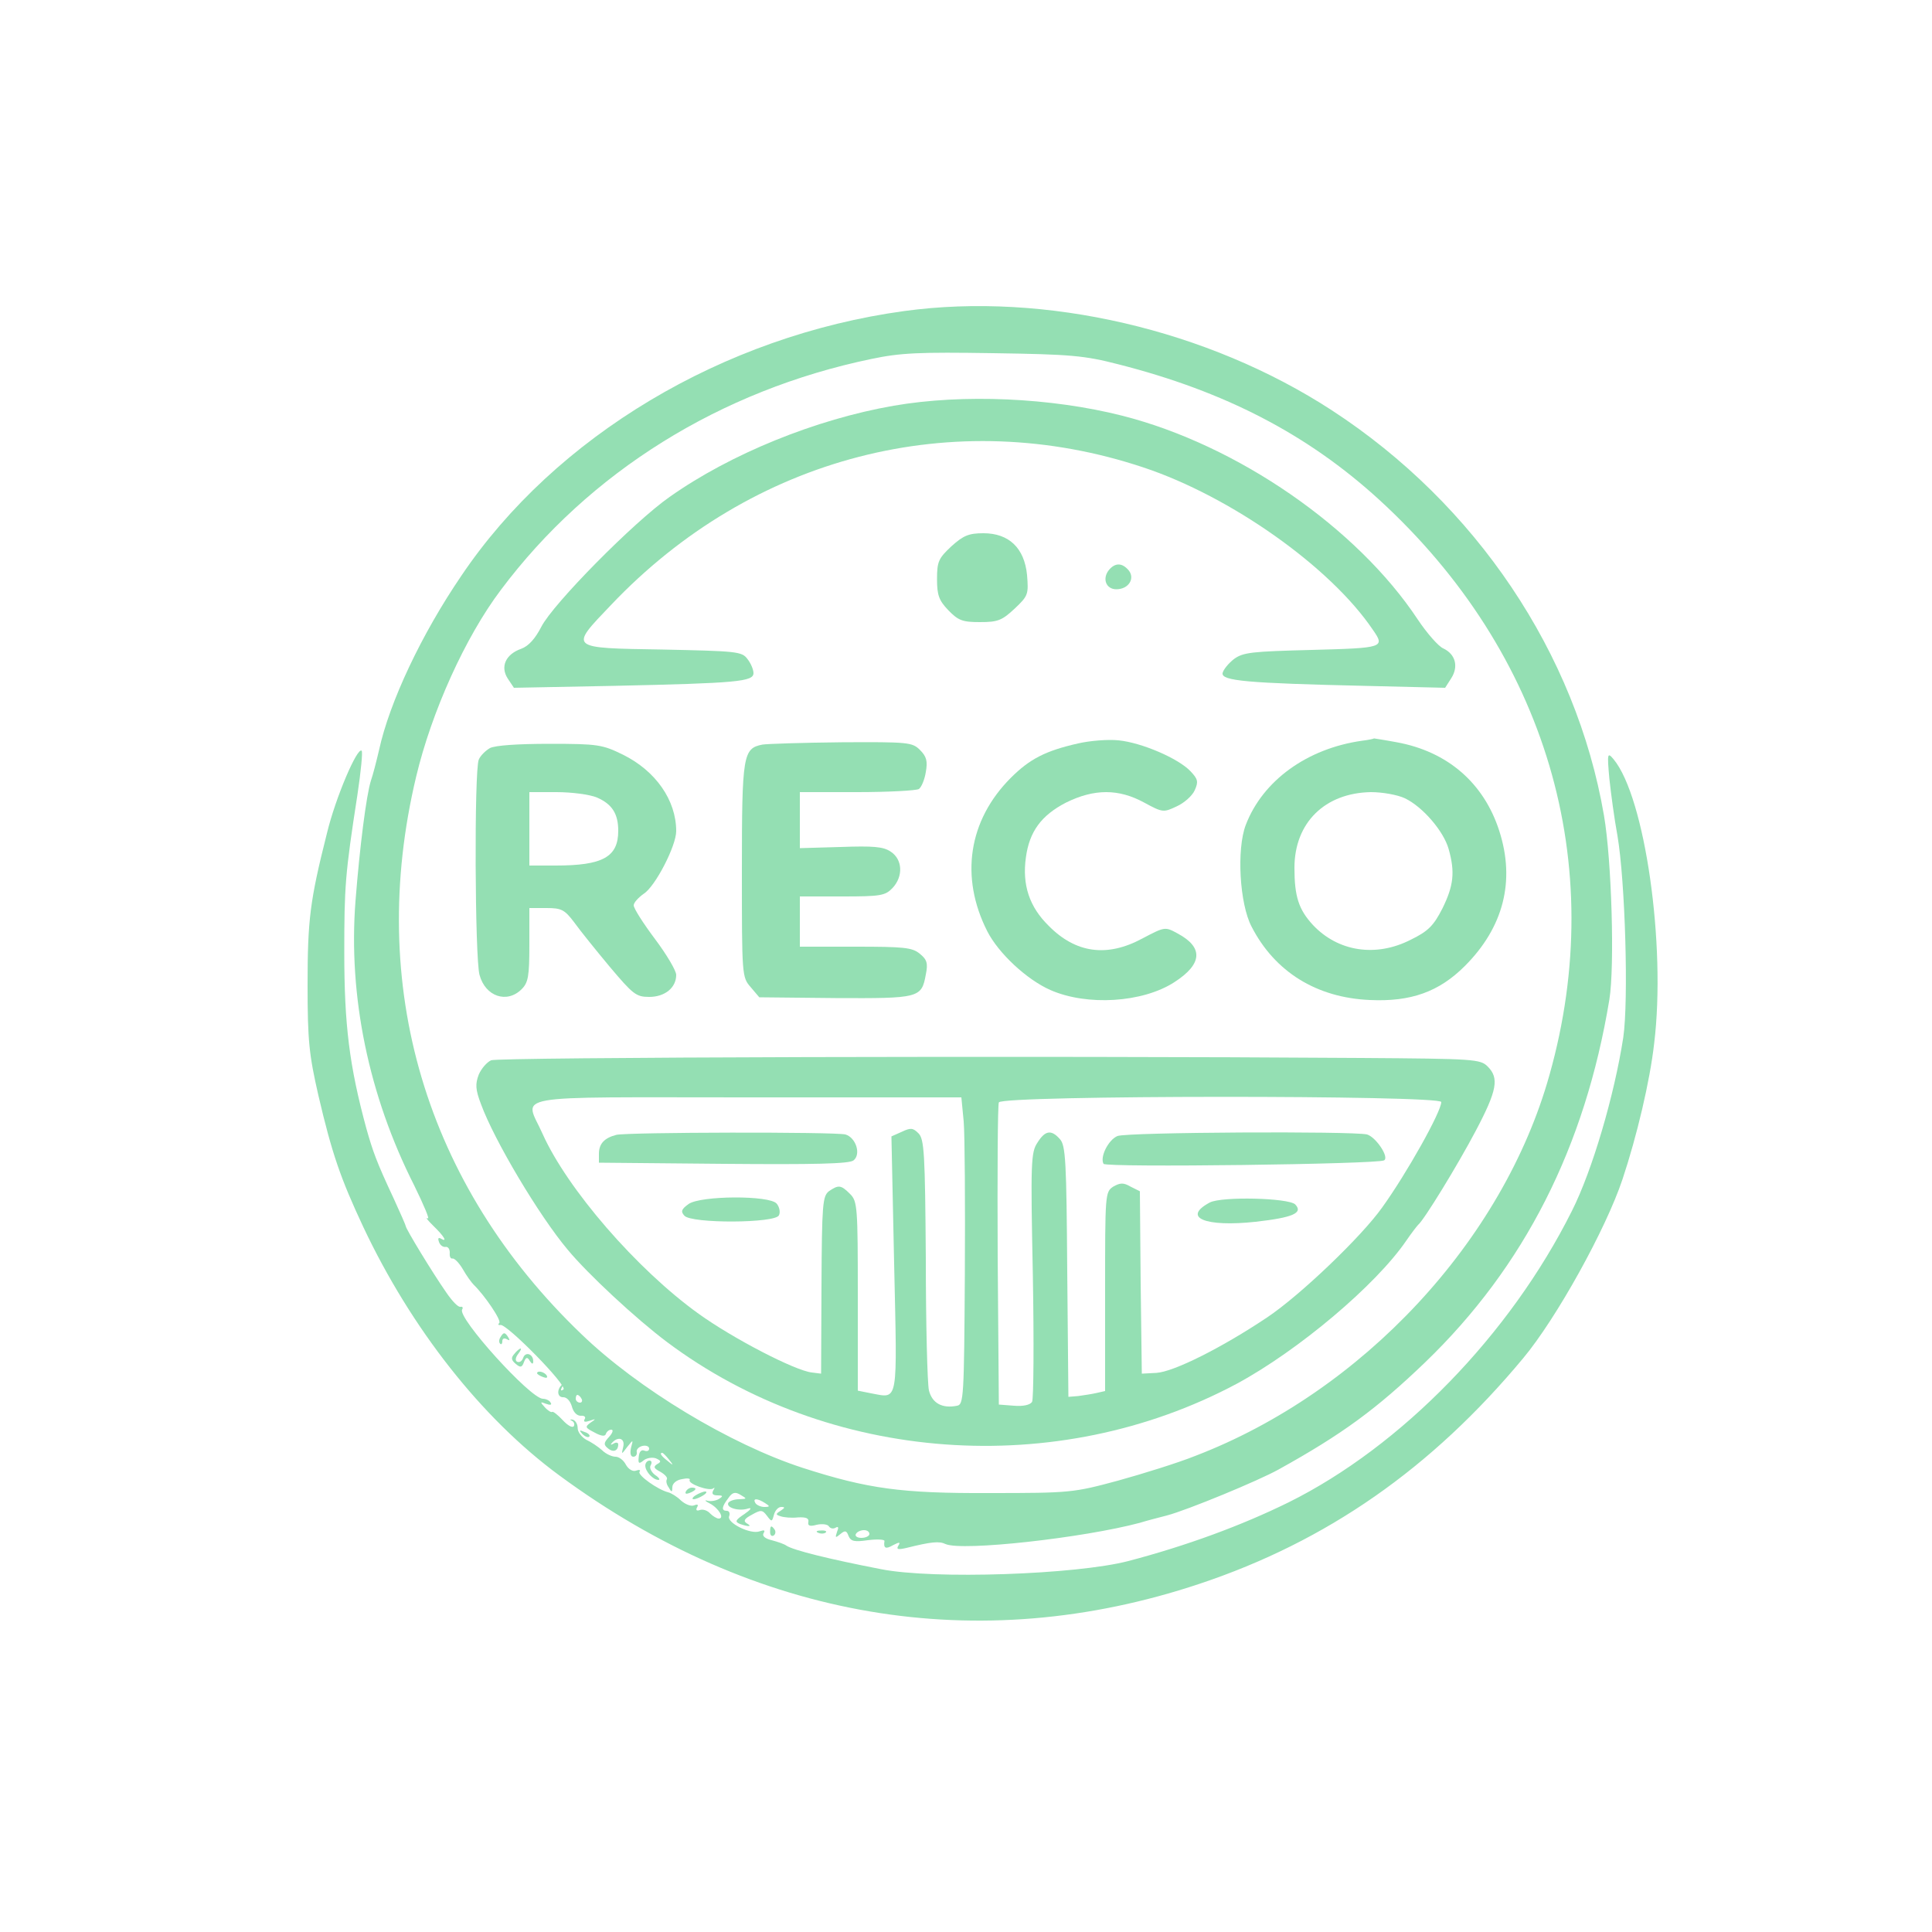 <svg xmlns="http://www.w3.org/2000/svg" version="1.0" width="500pt" height="500pt" viewBox="0 0 500 500" preserveAspectRatio="xMidYMid meet">

<g transform="translate(0,500) scale(0.1,-0.1)" fill="#94dfb3" stroke="none">
<path d="M2340 4195 c-468 -64 -903 -324 -1146 -685 -103 -151 -186 -327 -213 -451 -7 -30 -16 -65 -21 -79 -12 -38 -29 -171 -40 -312 -19 -246 34 -503 152 -736 25 -51 41 -89 35 -85 -7 3 0 -5 15 -20 27 -26 38 -44 18 -32 -6 3 -7 -1 -4 -9 3 -9 11 -14 17 -13 7 1 11 -6 11 -15 -1 -10 2 -16 7 -15 5 1 17 -11 27 -28 9 -16 22 -34 28 -40 28 -27 73 -93 66 -99 -4 -4 -2 -6 3 -5 16 4 176 -159 163 -167 -7 -5 -8 -2 -3 7 5 8 4 10 0 6 -15 -13 -13 -34 3 -33 9 0 18 -10 22 -24 4 -15 13 -24 23 -24 9 1 14 -3 10 -9 -4 -7 1 -8 13 -4 17 6 17 5 2 -5 -15 -11 -13 -13 10 -25 18 -10 28 -11 30 -4 2 6 8 11 14 11 6 0 4 -8 -6 -19 -14 -15 -14 -20 -3 -29 14 -12 27 -7 27 10 0 5 -6 6 -12 2 -7 -4 -9 -3 -5 1 16 19 35 13 30 -9 -5 -21 -5 -21 10 -1 16 20 16 20 10 -2 -3 -14 -1 -23 6 -23 6 0 10 5 9 12 -2 6 5 14 15 16 9 2 17 -1 17 -7 0 -6 -6 -8 -13 -5 -8 3 -13 -4 -14 -17 -2 -17 1 -18 12 -9 8 7 23 9 32 6 14 -6 15 -9 4 -15 -11 -7 -9 -11 8 -20 12 -7 19 -15 17 -19 -3 -5 -1 -14 5 -22 7 -13 9 -12 9 1 0 10 11 19 25 21 13 3 22 2 20 -2 -6 -10 51 -30 61 -22 4 4 4 1 0 -5 -5 -9 -1 -13 11 -13 14 0 15 -2 4 -9 -8 -5 -21 -7 -30 -5 -9 3 -6 -1 6 -7 23 -12 39 -39 23 -39 -5 0 -15 6 -22 13 -7 8 -19 12 -27 9 -8 -3 -11 0 -7 7 4 7 2 9 -8 5 -8 -3 -23 3 -34 13 -10 10 -25 19 -33 21 -27 7 -79 44 -74 53 4 5 -1 6 -9 3 -8 -3 -19 3 -26 15 -6 12 -18 21 -27 21 -9 0 -25 7 -35 17 -10 9 -28 21 -41 27 -12 7 -22 20 -22 30 0 11 -6 20 -13 22 -7 1 -8 0 -2 -3 5 -2 8 -9 5 -14 -4 -5 -16 2 -29 16 -13 14 -25 23 -27 21 -2 -2 -11 3 -19 12 -13 14 -12 15 3 9 11 -4 16 -3 12 3 -3 6 -13 10 -20 10 -32 0 -222 210 -209 231 3 5 1 8 -4 7 -6 -2 -22 15 -37 37 -35 50 -105 165 -105 172 0 2 -14 34 -31 71 -45 96 -54 122 -71 182 -44 162 -57 268 -57 455 0 169 2 202 34 408 9 60 14 111 11 114 -11 11 -68 -122 -90 -214 -44 -174 -50 -224 -50 -393 0 -144 4 -180 28 -285 35 -150 57 -214 116 -340 124 -263 306 -495 507 -643 508 -374 1084 -472 1657 -281 330 110 601 299 838 584 86 103 214 334 257 463 37 111 71 254 82 352 31 255 -24 637 -105 735 -16 19 -17 16 -11 -50 4 -38 13 -105 21 -148 20 -118 29 -426 15 -522 -23 -149 -80 -344 -133 -449 -160 -320 -441 -609 -733 -754 -122 -60 -263 -112 -415 -152 -135 -35 -504 -48 -640 -21 -134 26 -227 49 -245 61 -5 4 -23 10 -38 14 -17 4 -25 11 -21 18 5 8 2 9 -10 5 -23 -9 -86 22 -79 39 3 8 0 14 -6 14 -15 0 -13 11 4 33 10 15 18 17 32 8 17 -10 16 -10 -4 -11 -12 0 -24 -4 -28 -9 -7 -13 28 -23 51 -15 11 3 7 -3 -9 -14 -24 -16 -26 -20 -12 -26 23 -8 33 -7 17 2 -9 6 -5 12 14 22 23 13 27 13 39 -3 12 -16 13 -16 18 3 3 11 11 20 19 20 10 0 10 -2 -2 -10 -13 -8 -13 -10 0 -14 8 -3 29 -5 45 -3 21 1 29 -2 27 -12 -2 -10 4 -12 22 -7 14 3 28 1 31 -4 4 -6 11 -7 17 -4 8 5 9 1 4 -11 -5 -15 -4 -16 9 -5 12 10 16 9 21 -5 6 -14 15 -16 50 -11 24 3 43 2 43 -2 -3 -19 3 -22 22 -11 17 9 20 8 14 -1 -6 -10 -1 -11 21 -6 64 16 85 18 101 10 44 -19 357 16 503 55 19 6 51 14 70 19 53 14 237 90 289 119 166 92 254 157 380 278 256 247 413 556 476 938 14 86 6 361 -14 477 -72 419 -331 805 -704 1048 -321 209 -742 307 -1107 257z m555 -138 c275 -70 489 -181 674 -350 433 -396 595 -943 441 -1489 -120 -429 -484 -820 -917 -986 -45 -18 -135 -46 -200 -64 -115 -31 -123 -32 -333 -32 -227 -1 -314 11 -482 65 -188 61 -427 205 -573 346 -404 387 -557 903 -428 1443 40 168 127 361 219 483 229 306 569 517 959 598 76 16 124 18 315 15 201 -3 236 -6 325 -29z m-1390 -2677 c3 -5 1 -10 -4 -10 -6 0 -11 5 -11 10 0 6 2 10 4 10 3 0 8 -4 11 -10z m226 -157 c13 -16 12 -17 -3 -4 -17 13 -22 21 -14 21 2 0 10 -8 17 -17z m249 -113 c13 -8 13 -10 -2 -10 -9 0 -20 5 -23 10 -8 13 5 13 25 0z m270 -80 c0 -5 -9 -10 -21 -10 -11 0 -17 5 -14 10 3 6 13 10 21 10 8 0 14 -4 14 -10z" fill="#94dfb3"/>
<path d="M2313 3950 c-202 -35 -423 -125 -580 -236 -93 -65 -302 -277 -332 -336 -16 -31 -33 -50 -52 -57 -40 -14 -55 -46 -35 -77 l16 -24 258 5 c321 7 362 11 362 33 0 9 -7 26 -16 37 -14 19 -29 20 -219 24 -245 4 -242 2 -134 115 365 385 888 520 1379 356 225 -75 483 -257 593 -420 32 -46 28 -47 -158 -52 -155 -4 -178 -6 -202 -24 -14 -11 -27 -27 -29 -36 -3 -20 62 -26 368 -33 l208 -5 16 25 c19 30 11 62 -21 77 -12 5 -42 39 -66 75 -157 237 -466 451 -764 527 -185 47 -413 57 -592 26z" fill="#94dfb3"/>
<path d="M2462 3586 c-33 -31 -37 -39 -37 -85 0 -41 5 -55 29 -80 26 -27 37 -31 82 -31 46 0 57 4 90 35 35 33 36 37 32 87 -7 70 -47 108 -113 108 -38 0 -52 -6 -83 -34z" fill="#94dfb3"/>
<path d="M2870 3525 c-18 -22 -8 -50 19 -50 32 0 49 28 32 49 -17 20 -35 20 -51 1z" fill="#94dfb3"/>
<path d="M2790 3076 c-84 -19 -125 -40 -174 -89 -110 -110 -132 -257 -61 -397 29 -57 102 -125 163 -152 95 -42 239 -33 321 20 73 47 76 90 9 126 -33 18 -33 18 -92 -13 -91 -49 -172 -38 -242 33 -50 49 -69 106 -59 177 9 67 40 109 104 142 73 36 136 36 202 0 48 -26 50 -26 84 -10 20 9 41 28 47 42 10 22 8 29 -11 49 -31 33 -126 74 -186 80 -27 3 -75 -1 -105 -8z" fill="#94dfb3"/>
<path d="M3525 3083 c-142 -20 -257 -103 -301 -218 -24 -63 -16 -204 15 -263 60 -117 168 -184 306 -190 106 -5 179 21 246 88 100 100 131 220 89 350 -40 124 -134 205 -265 229 -32 6 -59 10 -59 10 -1 -1 -14 -4 -31 -6z m111 -149 c46 -22 100 -85 113 -131 17 -60 13 -95 -16 -154 -23 -45 -37 -59 -82 -81 -90 -46 -188 -31 -253 38 -37 40 -48 74 -48 148 0 117 79 194 198 196 30 0 69 -7 88 -16z" fill="#94dfb3"/>
<path d="M1268 3064 c-12 -7 -25 -20 -29 -30 -12 -30 -10 -514 2 -557 15 -56 71 -75 109 -37 17 17 20 33 20 115 l0 95 44 0 c39 0 47 -4 72 -37 15 -21 57 -73 92 -115 60 -71 68 -78 102 -78 41 0 70 24 70 57 0 11 -25 53 -55 93 -30 40 -55 79 -55 87 0 7 12 20 26 30 30 19 84 124 84 162 0 80 -53 156 -138 198 -53 26 -65 28 -189 28 -84 0 -141 -4 -155 -11z m277 -128 c39 -17 55 -42 55 -86 0 -68 -40 -90 -162 -90 l-68 0 0 95 0 95 70 0 c39 0 86 -6 105 -14z" fill="#94dfb3"/>
<path d="M1973 3073 c-50 -10 -53 -26 -53 -325 0 -273 0 -277 23 -303 l22 -26 197 -2 c217 -1 223 0 234 61 6 29 3 39 -16 54 -19 16 -42 18 -166 18 l-144 0 0 65 0 65 110 0 c99 0 111 2 130 22 28 30 26 74 -5 94 -19 13 -45 15 -130 12 l-105 -3 0 73 0 72 148 0 c81 0 153 4 160 8 7 5 15 25 18 44 5 28 2 40 -15 57 -20 20 -30 21 -203 20 -101 -1 -193 -4 -205 -6z" fill="#94dfb3"/>
<path d="M1271 2256 c-11 -5 -25 -21 -32 -37 -9 -24 -9 -38 6 -77 34 -93 150 -288 224 -376 52 -63 177 -179 257 -239 419 -314 1009 -357 1475 -108 159 86 360 255 439 371 13 19 27 37 30 40 15 12 102 154 149 243 56 106 61 137 31 167 -19 19 -35 20 -327 22 -843 6 -2235 2 -2252 -6z m1223 -158 c3 -35 4 -214 3 -398 -2 -315 -3 -335 -20 -338 -39 -8 -65 7 -73 40 -4 18 -8 171 -8 341 -2 272 -4 309 -19 324 -14 14 -20 15 -43 4 l-27 -12 7 -329 c8 -367 12 -349 -59 -336 l-35 7 0 244 c0 232 -1 246 -20 265 -24 24 -30 24 -55 7 -16 -13 -18 -33 -19 -243 l-1 -229 -24 3 c-44 5 -204 88 -293 152 -160 115 -340 323 -404 466 -46 104 -103 94 530 94 l554 0 6 -62z m1236 50 c0 -25 -89 -184 -153 -273 -54 -76 -212 -227 -297 -284 -118 -79 -242 -141 -287 -144 l-38 -2 -3 236 -2 236 -24 12 c-19 11 -27 10 -45 0 -21 -14 -21 -19 -21 -271 l0 -258 -22 -5 c-13 -3 -34 -6 -48 -8 l-25 -2 -3 324 c-2 285 -4 327 -19 343 -22 25 -38 23 -58 -9 -17 -25 -18 -51 -12 -343 3 -173 2 -321 -2 -328 -5 -8 -23 -12 -47 -10 l-39 3 -3 385 c-1 212 0 391 3 397 7 19 1145 19 1145 1z" fill="#94dfb3"/>
<path d="M1595 2063 c-31 -8 -45 -23 -45 -49 l0 -23 323 -3 c234 -2 326 0 336 9 20 16 6 59 -21 67 -27 7 -564 6 -593 -1z" fill="#94dfb3"/>
<path d="M1782 1884 c-18 -13 -21 -19 -11 -30 17 -21 237 -20 245 1 4 8 1 22 -6 30 -18 22 -197 21 -228 -1z" fill="#94dfb3"/>
<path d="M2892 2060 c-24 -10 -46 -55 -36 -72 6 -10 709 -1 726 9 14 8 -21 60 -44 67 -36 9 -621 6 -646 -4z" fill="#94dfb3"/>
<path d="M3131 1888 c-73 -39 -12 -64 118 -50 98 11 124 23 103 45 -18 17 -190 21 -221 5z" fill="#94dfb3"/>
<path d="M1295 1539 c-4 -6 -4 -13 -1 -16 3 -4 6 -1 6 6 0 7 5 9 12 5 7 -4 8 -3 4 4 -9 15 -13 15 -21 1z" fill="#94dfb3"/>
<path d="M1331 1496 c-9 -10 -8 -16 4 -26 12 -10 16 -9 21 5 5 13 9 14 15 3 6 -9 9 -9 9 -1 0 19 -20 26 -26 9 -3 -9 -10 -13 -16 -10 -5 3 -4 11 3 20 6 8 9 14 6 14 -2 0 -10 -6 -16 -14z" fill="#94dfb3"/>
<path d="M1390 1446 c0 -2 7 -7 16 -10 8 -3 12 -2 9 4 -6 10 -25 14 -25 6z" fill="#94dfb3"/>
<path d="M1507 1289 c7 -7 15 -10 18 -7 3 3 -2 9 -12 12 -14 6 -15 5 -6 -5z" fill="#94dfb3"/>
<path d="M1670 1207 c0 -15 20 -37 34 -37 5 0 2 6 -9 13 -10 8 -15 19 -11 25 4 7 2 12 -3 12 -6 0 -11 -6 -11 -13z" fill="#94dfb3"/>
<path d="M1775 1140 c-3 -6 1 -7 9 -4 18 7 21 14 7 14 -6 0 -13 -4 -16 -10z" fill="#94dfb3"/>
<path d="M1800 1130 c-8 -5 -10 -10 -5 -10 6 0 17 5 25 10 8 5 11 10 5 10 -5 0 -17 -5 -25 -10z" fill="#94dfb3"/>
<path d="M1993 1035 c0 -8 4 -12 9 -9 5 3 6 10 3 15 -9 13 -12 11 -12 -6z" fill="#94dfb3"/>
<path d="M2118 1033 c7 -3 16 -2 19 1 4 3 -2 6 -13 5 -11 0 -14 -3 -6 -6z" fill="#94dfb3"/>
</g>
</svg>